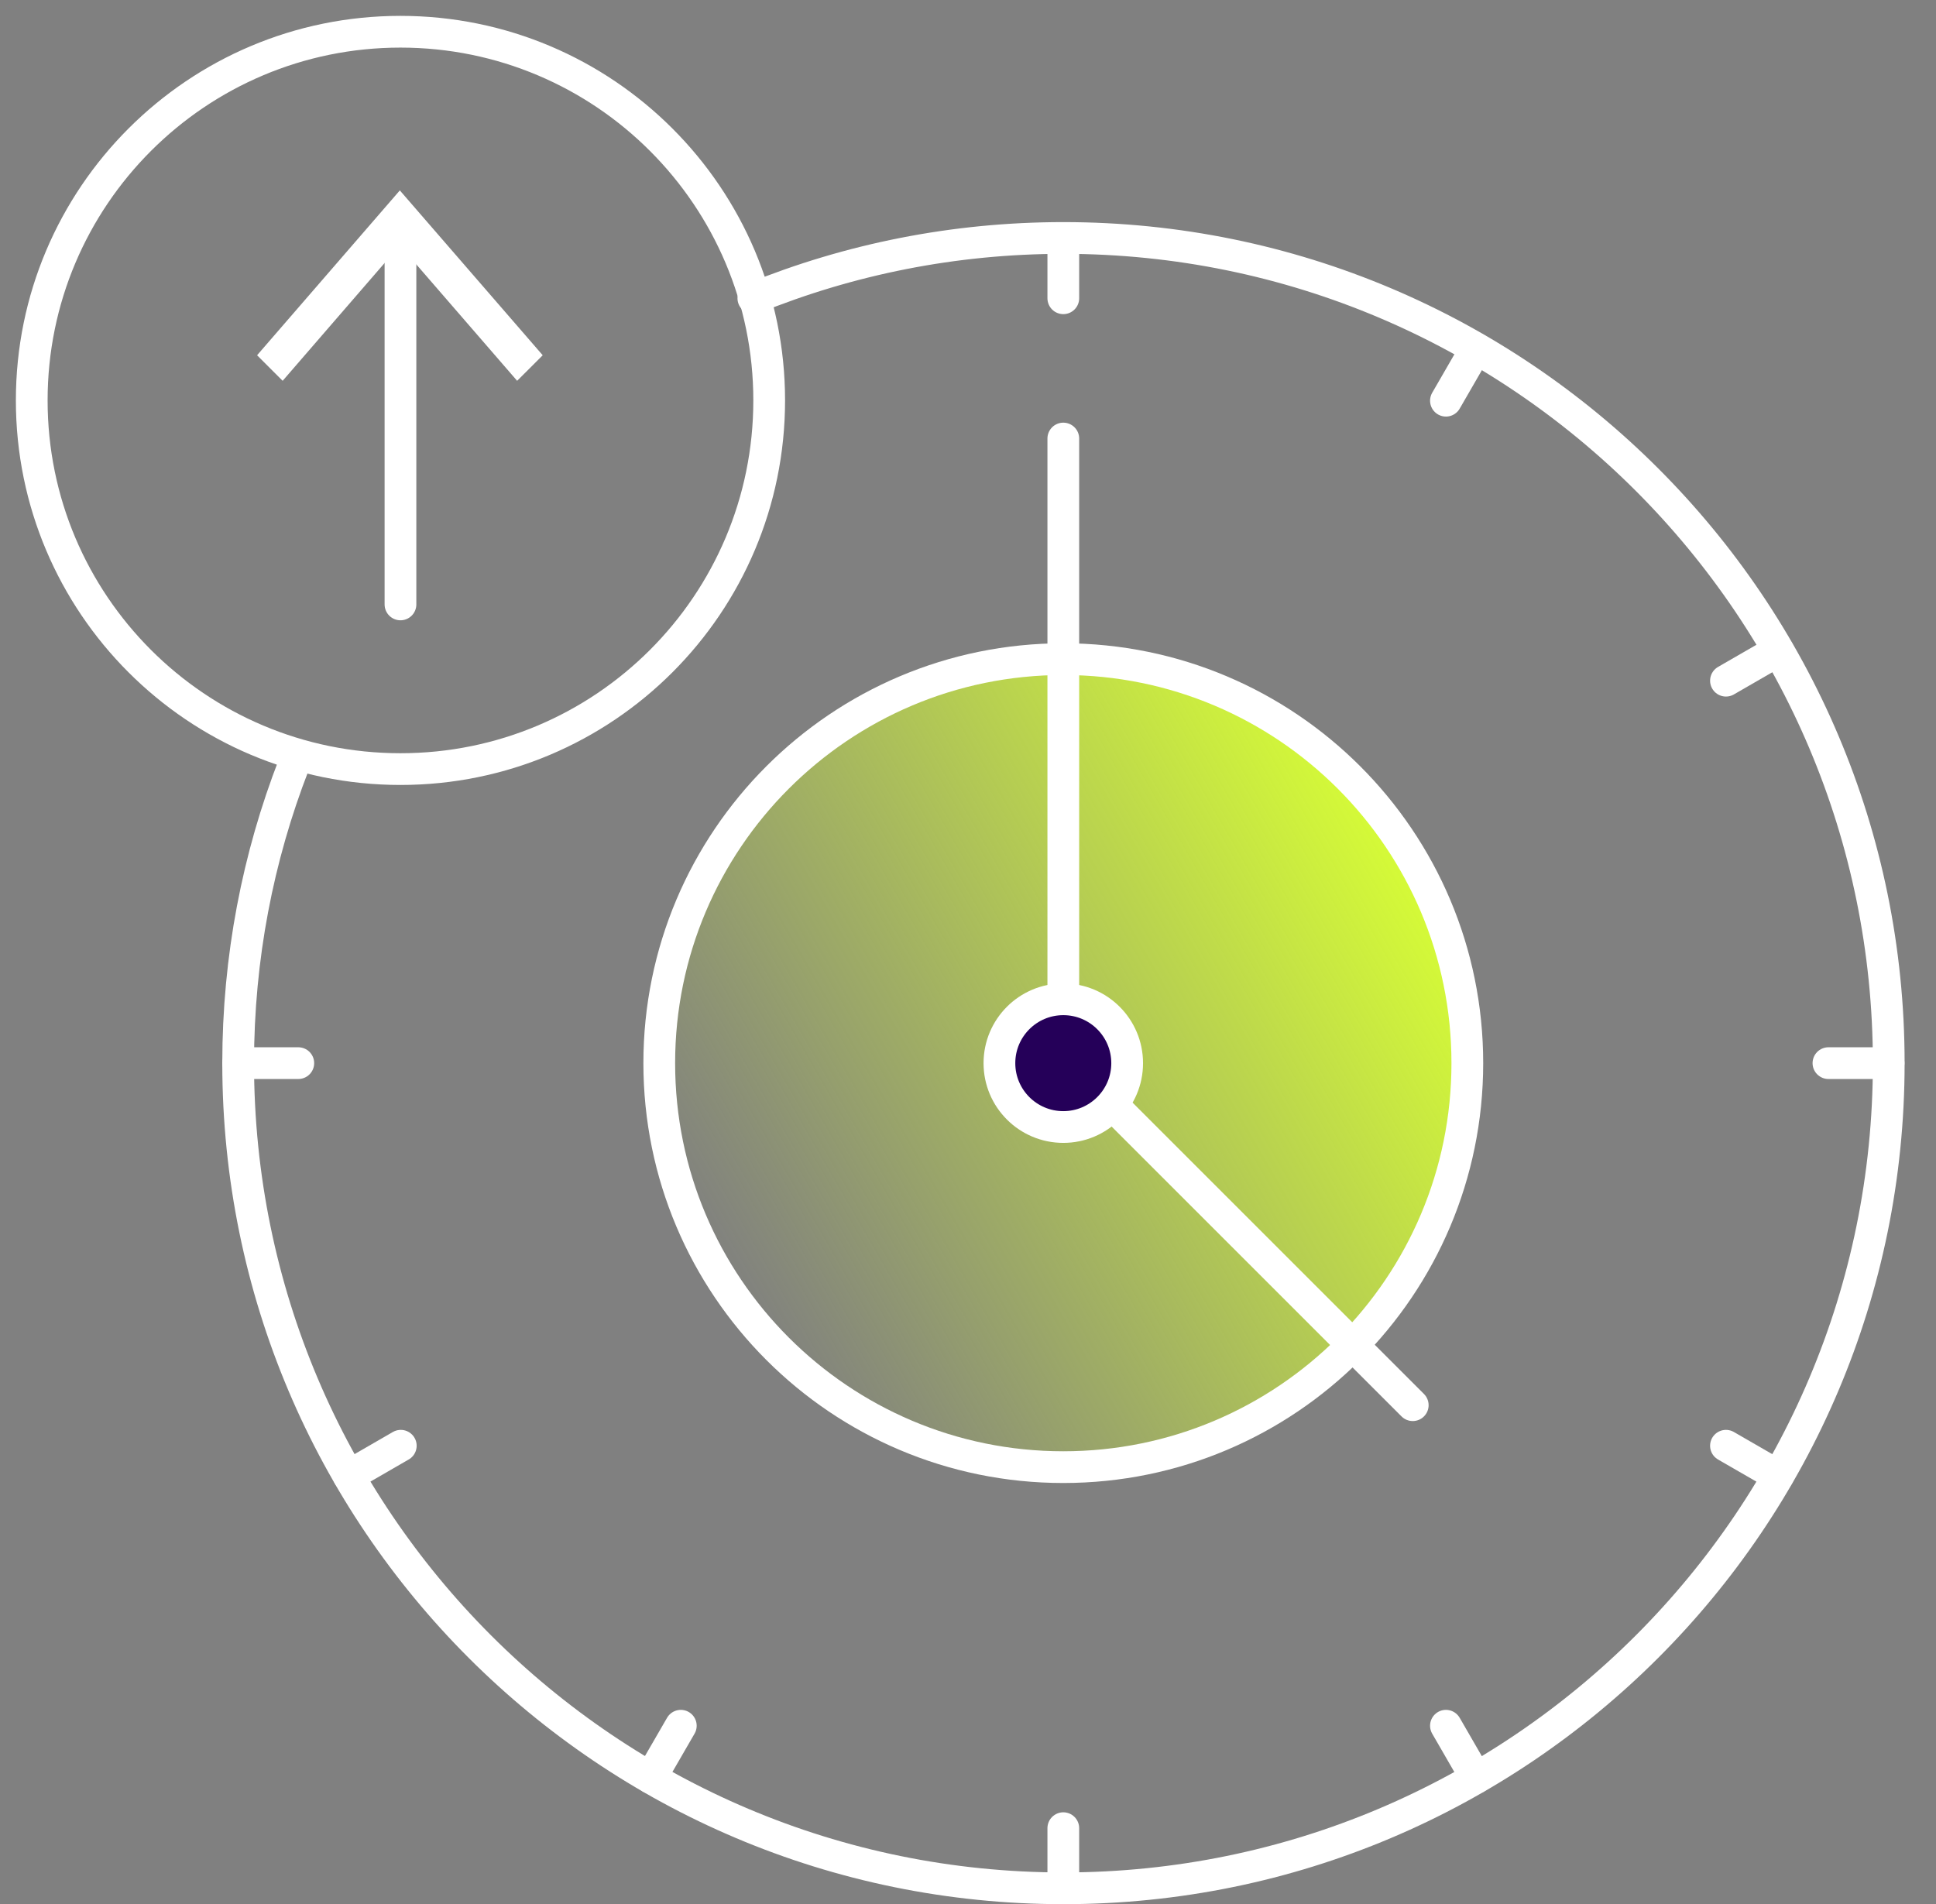 <?xml version="1.0" encoding="UTF-8"?> <svg xmlns="http://www.w3.org/2000/svg" width="61" height="60" viewBox="0 0 61 60" fill="none"><rect x="0" y="0" width="61" height="60" fill="#808080" stroke="none"/><path d="M33.502 46.233C40.533 46.233 46.233 40.533 46.233 33.502C46.233 26.471 40.533 20.771 33.502 20.771C26.472 20.771 20.772 26.471 20.772 33.502C20.772 40.533 26.472 46.233 33.502 46.233Z" fill="url(#paint0_linear_428_4703)"></path><path d="M33.502 46.233C40.533 46.233 46.233 40.533 46.233 33.502C46.233 26.471 40.533 20.771 33.502 20.771C26.472 20.771 20.772 26.471 20.772 33.502C20.772 40.533 26.472 46.233 33.502 46.233Z" stroke="white" stroke-miterlimit="10" stroke-linecap="round"></path><path d="M23.737 9.398C26.753 8.173 30.053 7.499 33.508 7.499C47.869 7.499 59.511 19.141 59.511 33.502C59.511 47.864 47.869 59.505 33.508 59.505C19.146 59.505 7.504 47.864 7.504 33.502C7.504 30.179 8.127 27.007 9.262 24.085" stroke="white" stroke-miterlimit="10" stroke-linecap="round"></path><path d="M33.503 13.819V33.271L44.513 44.281" stroke="white" stroke-miterlimit="10" stroke-linecap="round"></path><path d="M33.503 35.515C34.614 35.515 35.515 34.614 35.515 33.503C35.515 32.391 34.614 31.49 33.503 31.49C32.391 31.49 31.49 32.391 31.49 33.503C31.49 34.614 32.391 35.515 33.503 35.515Z" fill="#250059" stroke="white" stroke-miterlimit="10" stroke-linecap="round"></path><path d="M33.503 7.504V9.399" stroke="white" stroke-miterlimit="10" stroke-linecap="round"></path><path d="M33.503 57.61V59.505" stroke="white" stroke-miterlimit="10" stroke-linecap="round"></path><path d="M45.559 54.382L46.506 56.022" stroke="white" stroke-miterlimit="10" stroke-linecap="round"></path><path d="M54.382 45.559L56.023 46.506" stroke="white" stroke-miterlimit="10" stroke-linecap="round"></path><path d="M7.504 33.502H9.399" stroke="white" stroke-miterlimit="10" stroke-linecap="round"></path><path d="M57.611 33.502H59.506" stroke="white" stroke-miterlimit="10" stroke-linecap="round"></path><path d="M10.988 46.506L12.628 45.559" stroke="white" stroke-miterlimit="10" stroke-linecap="round"></path><path d="M54.382 21.45L56.023 20.503" stroke="white" stroke-miterlimit="10" stroke-linecap="round"></path><path d="M20.503 56.022L21.451 54.382" stroke="white" stroke-miterlimit="10" stroke-linecap="round"></path><path d="M45.559 12.627L46.506 10.987" stroke="white" stroke-miterlimit="10" stroke-linecap="round"></path><path d="M12.618 24.236C19.035 24.236 24.236 19.035 24.236 12.618C24.236 6.202 19.035 1 12.618 1C6.202 1 1 6.202 1 12.618C1 19.035 6.202 24.236 12.618 24.236Z" stroke="white" stroke-miterlimit="10" stroke-linecap="round"></path><path d="M12.618 19.047V7.81" stroke="white" stroke-miterlimit="10" stroke-linecap="round"></path><path d="M17.1 11.195L16.294 12L12.598 7.733L8.906 12L8.1 11.195L12.598 6L17.1 11.195Z" fill="white"></path><defs><linearGradient id="paint0_linear_428_4703" x1="22.478" y1="39.87" x2="44.532" y2="27.139" gradientUnits="userSpaceOnUse"><stop stop-color="#D6FC36" stop-opacity="0"></stop><stop offset="1" stop-color="#D6FC36"></stop></linearGradient></defs></svg> 